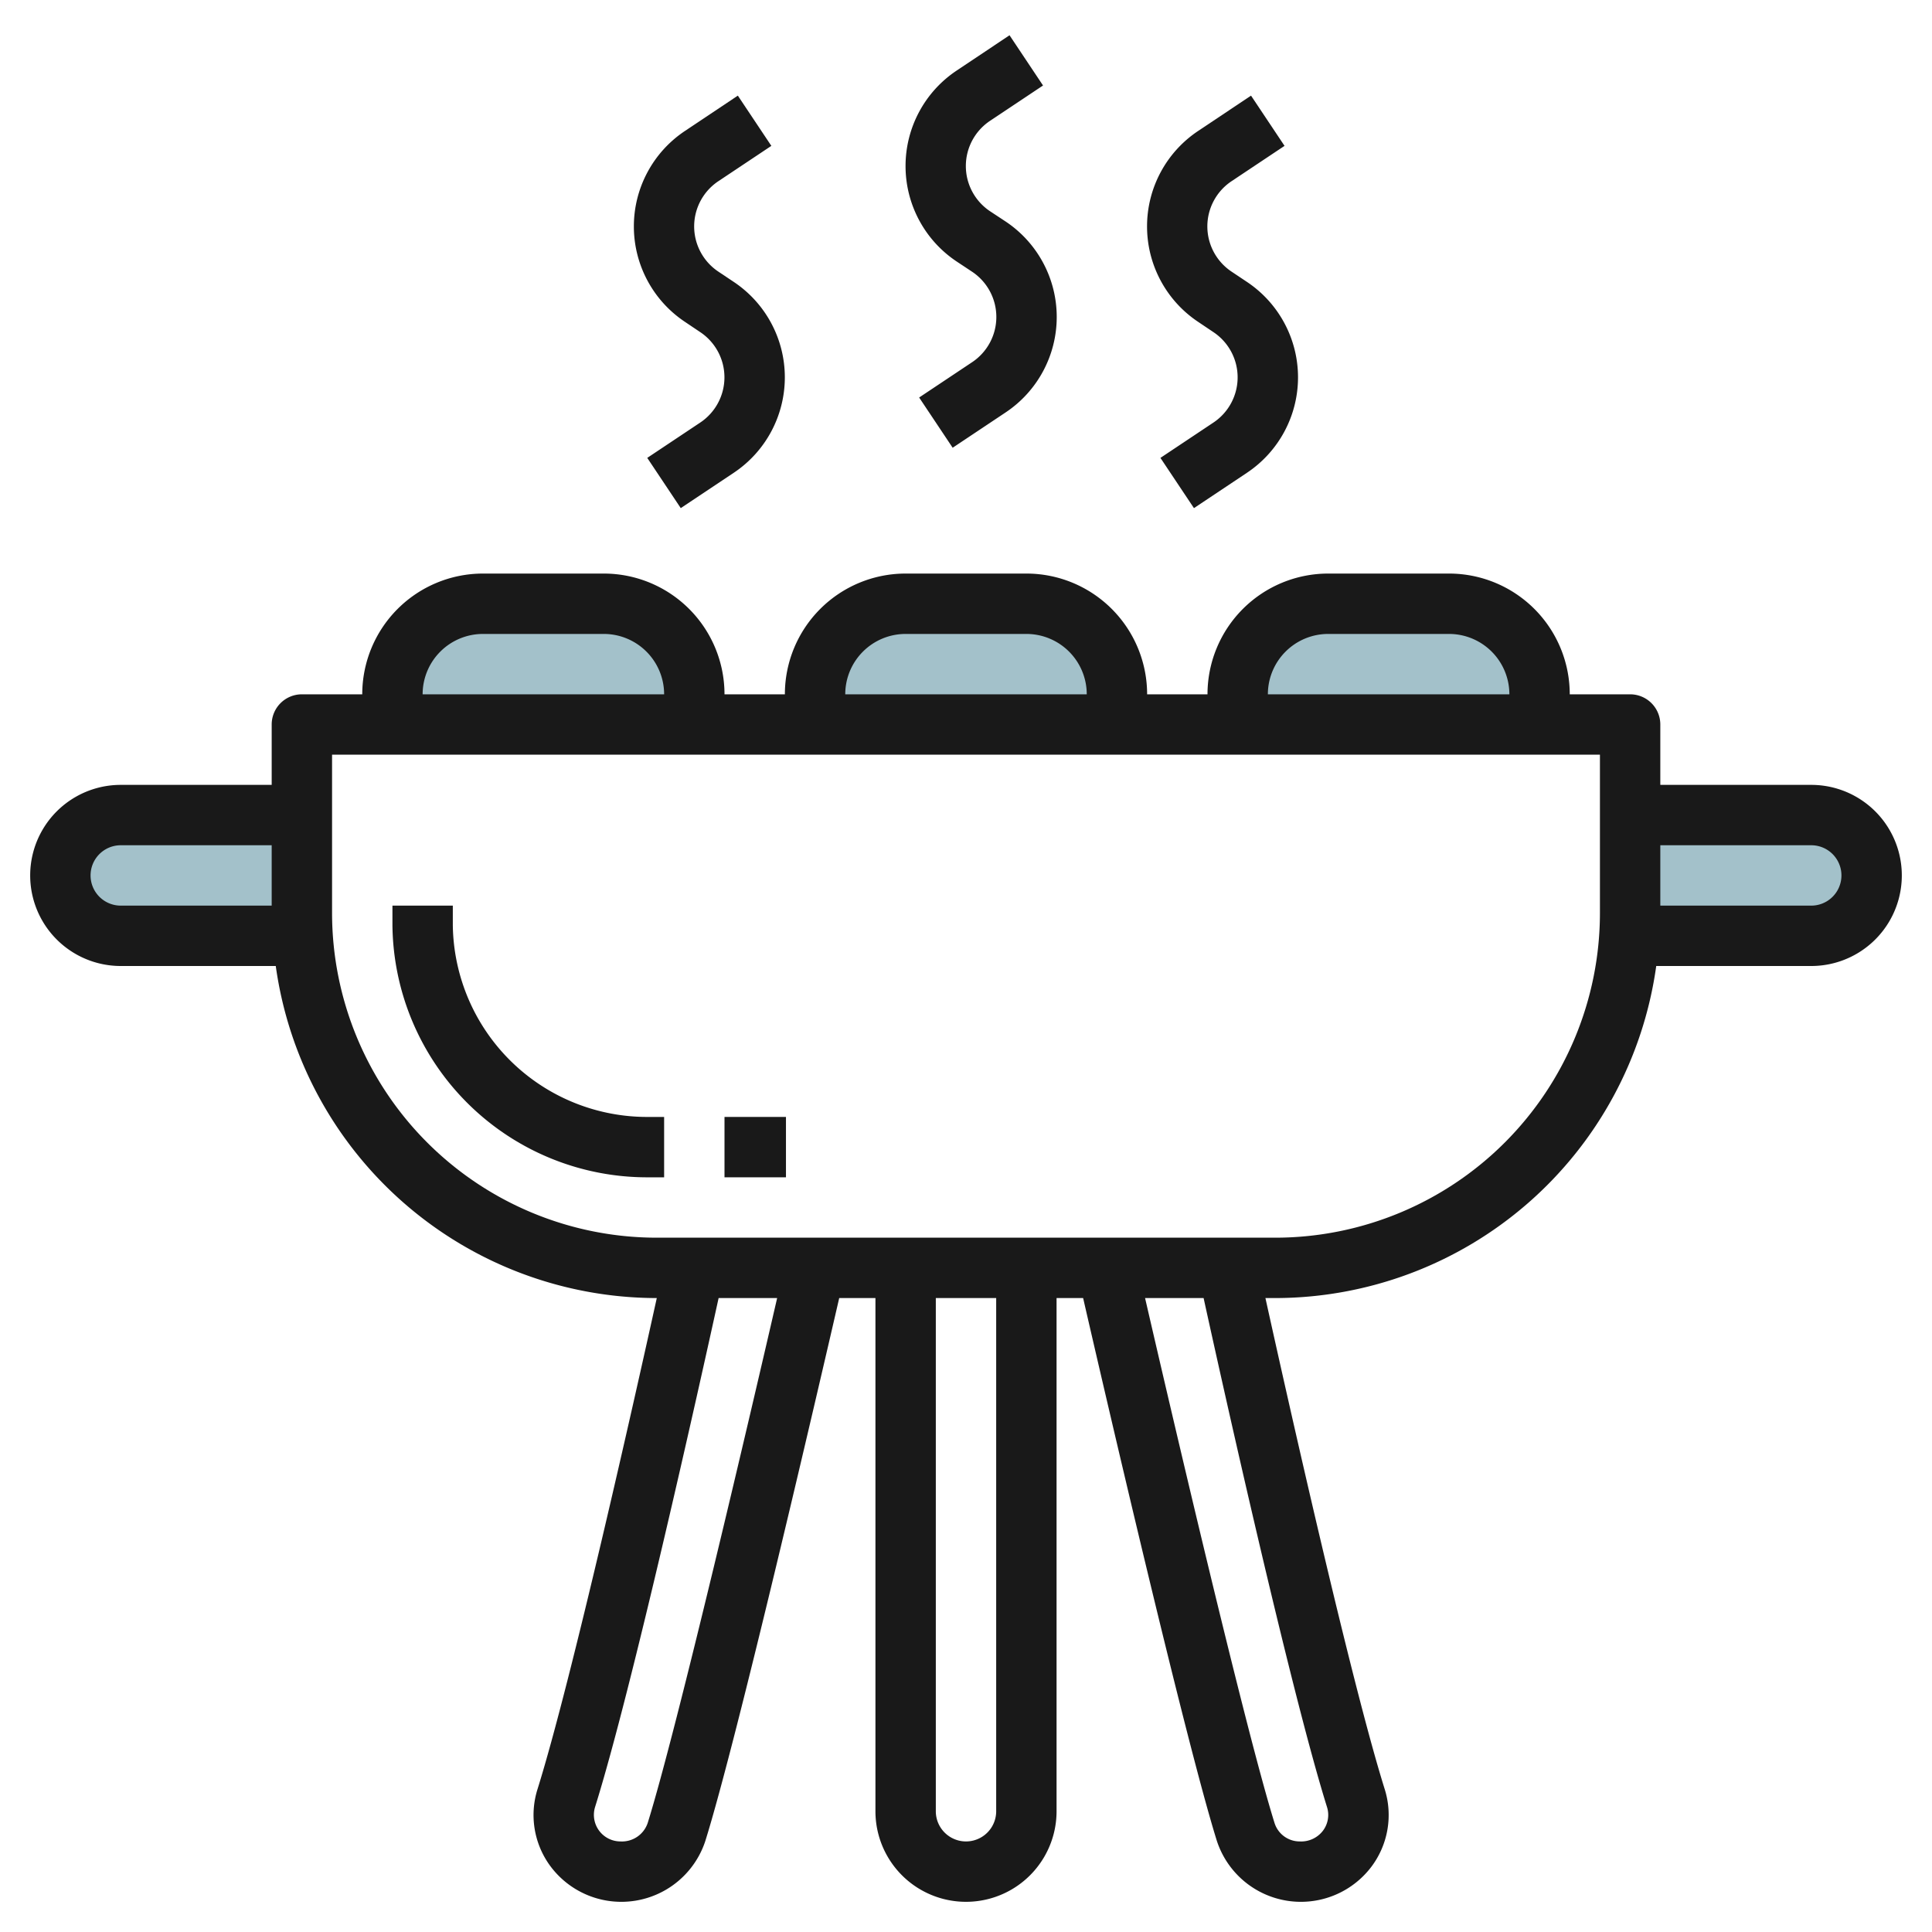 <svg id="Layer_3" height="512" viewBox="0 0 64 64" width="512" xmlns="http://www.w3.org/2000/svg" data-name="Layer 3"><path d="m27 23.9v-1a3 3 0 0 1 3-3.008h4a3 3 0 0 1 3 3.008v1z" fill="#a3c1ca"/><path d="m41 23.9v-1a3 3 0 0 1 3-3.008h4a3 3 0 0 1 3 3.008v1z" fill="#a3c1ca"/><path d="m13 23.9v-1a3 3 0 0 1 3-3.008h4a3 3 0 0 1 3 3.008v1z" fill="#a3c1ca"/><path d="m54 27h6a2 2 0 0 1 2 2 2 2 0 0 1 -2 2h-6z" fill="#a3c1ca"/><path d="m10 26.9h-6a2 2 0 0 0 -2 2.006 2 2 0 0 0 2 2.005h6z" fill="#a3c1ca"/><g fill="#191919"><path d="m31.693 8.664.507.336a1.8 1.8 0 0 1 0 3l-1.752 1.168 1.11 1.664 1.752-1.168a3.8 3.8 0 0 0 0-6.328l-.51-.336a1.8 1.8 0 0 1 0-3l1.752-1.168-1.11-1.664-1.749 1.168a3.8 3.8 0 0 0 0 6.328z"/><path d="m39.693 10.664.5.336a1.8 1.8 0 0 1 0 3l-1.752 1.168 1.11 1.664 1.752-1.168a3.8 3.8 0 0 0 0-6.328l-.503-.336a1.8 1.8 0 0 1 0-3l1.752-1.168-1.11-1.664-1.749 1.168a3.8 3.8 0 0 0 0 6.328z"/><path d="m22.693 10.664.5.336a1.8 1.8 0 0 1 0 3l-1.752 1.168 1.11 1.664 1.752-1.168a3.8 3.8 0 0 0 0-6.328l-.503-.336a1.8 1.8 0 0 1 0-3l1.752-1.168-1.11-1.664-1.749 1.168a3.8 3.8 0 0 0 0 6.328z"/><path d="m60 26h-5v-2a1 1 0 0 0 -1-1h-2a4 4 0 0 0 -4-4h-4a4 4 0 0 0 -4 4h-2a4 4 0 0 0 -4-4h-4a4 4 0 0 0 -4 4h-2a4 4 0 0 0 -4-4h-4a4 4 0 0 0 -4 4h-2a1 1 0 0 0 -1 1v2h-5a3 3 0 0 0 0 6h5.135a12.759 12.759 0 0 0 12.615 11h.007c-.736 3.338-2.826 12.671-3.949 16.262a2.848 2.848 0 0 0 .429 2.563 2.928 2.928 0 0 0 5.128-.841c1.05-3.36 3.712-14.852 4.435-17.984h1.2v17a3 3 0 0 0 6 0v-17h.88c.72 3.132 3.381 14.624 4.431 17.984a2.928 2.928 0 0 0 5.128.841 2.851 2.851 0 0 0 .429-2.563c-1.123-3.591-3.212-12.924-3.949-16.262h.331a12.759 12.759 0 0 0 12.615-11h5.135a3 3 0 0 0 0-6zm-57 3a1 1 0 0 1 1-1h5v2h-5a1 1 0 0 1 -1-1zm41-8h4a2 2 0 0 1 2 2h-8a2 2 0 0 1 2-2zm-14 0h4a2 2 0 0 1 2 2h-8a2 2 0 0 1 2-2zm-14 0h4a2 2 0 0 1 2 2h-8a2 2 0 0 1 2-2zm5.456 39.388a.9.9 0 0 1 -.9.612.881.881 0 0 1 -.843-1.142c1.219-3.886 3.453-13.944 4.092-16.858h1.939c-.836 3.624-3.317 14.279-4.288 17.388zm11.544-.388a1 1 0 0 1 -2 0v-17h2zm10.958-.142a.867.867 0 0 1 -.13.782.907.907 0 0 1 -.769.36.874.874 0 0 1 -.839-.613c-.971-3.108-3.452-13.763-4.288-17.387h1.939c.639 2.914 2.873 12.972 4.087 16.858zm9.042-29.608a10.762 10.762 0 0 1 -10.75 10.75h-20.5a10.762 10.762 0 0 1 -10.75-10.75v-5.25h42zm7-.25h-5v-2h5a1 1 0 0 1 0 2z"/><path d="m21.5 39h.5v-2h-.5a6.438 6.438 0 0 1 -6.5-6.36v-.64h-2v.64a8.44 8.44 0 0 0 8.5 8.36z"/><path d="m24 37h2.036v2h-2.036z"/></g></svg>